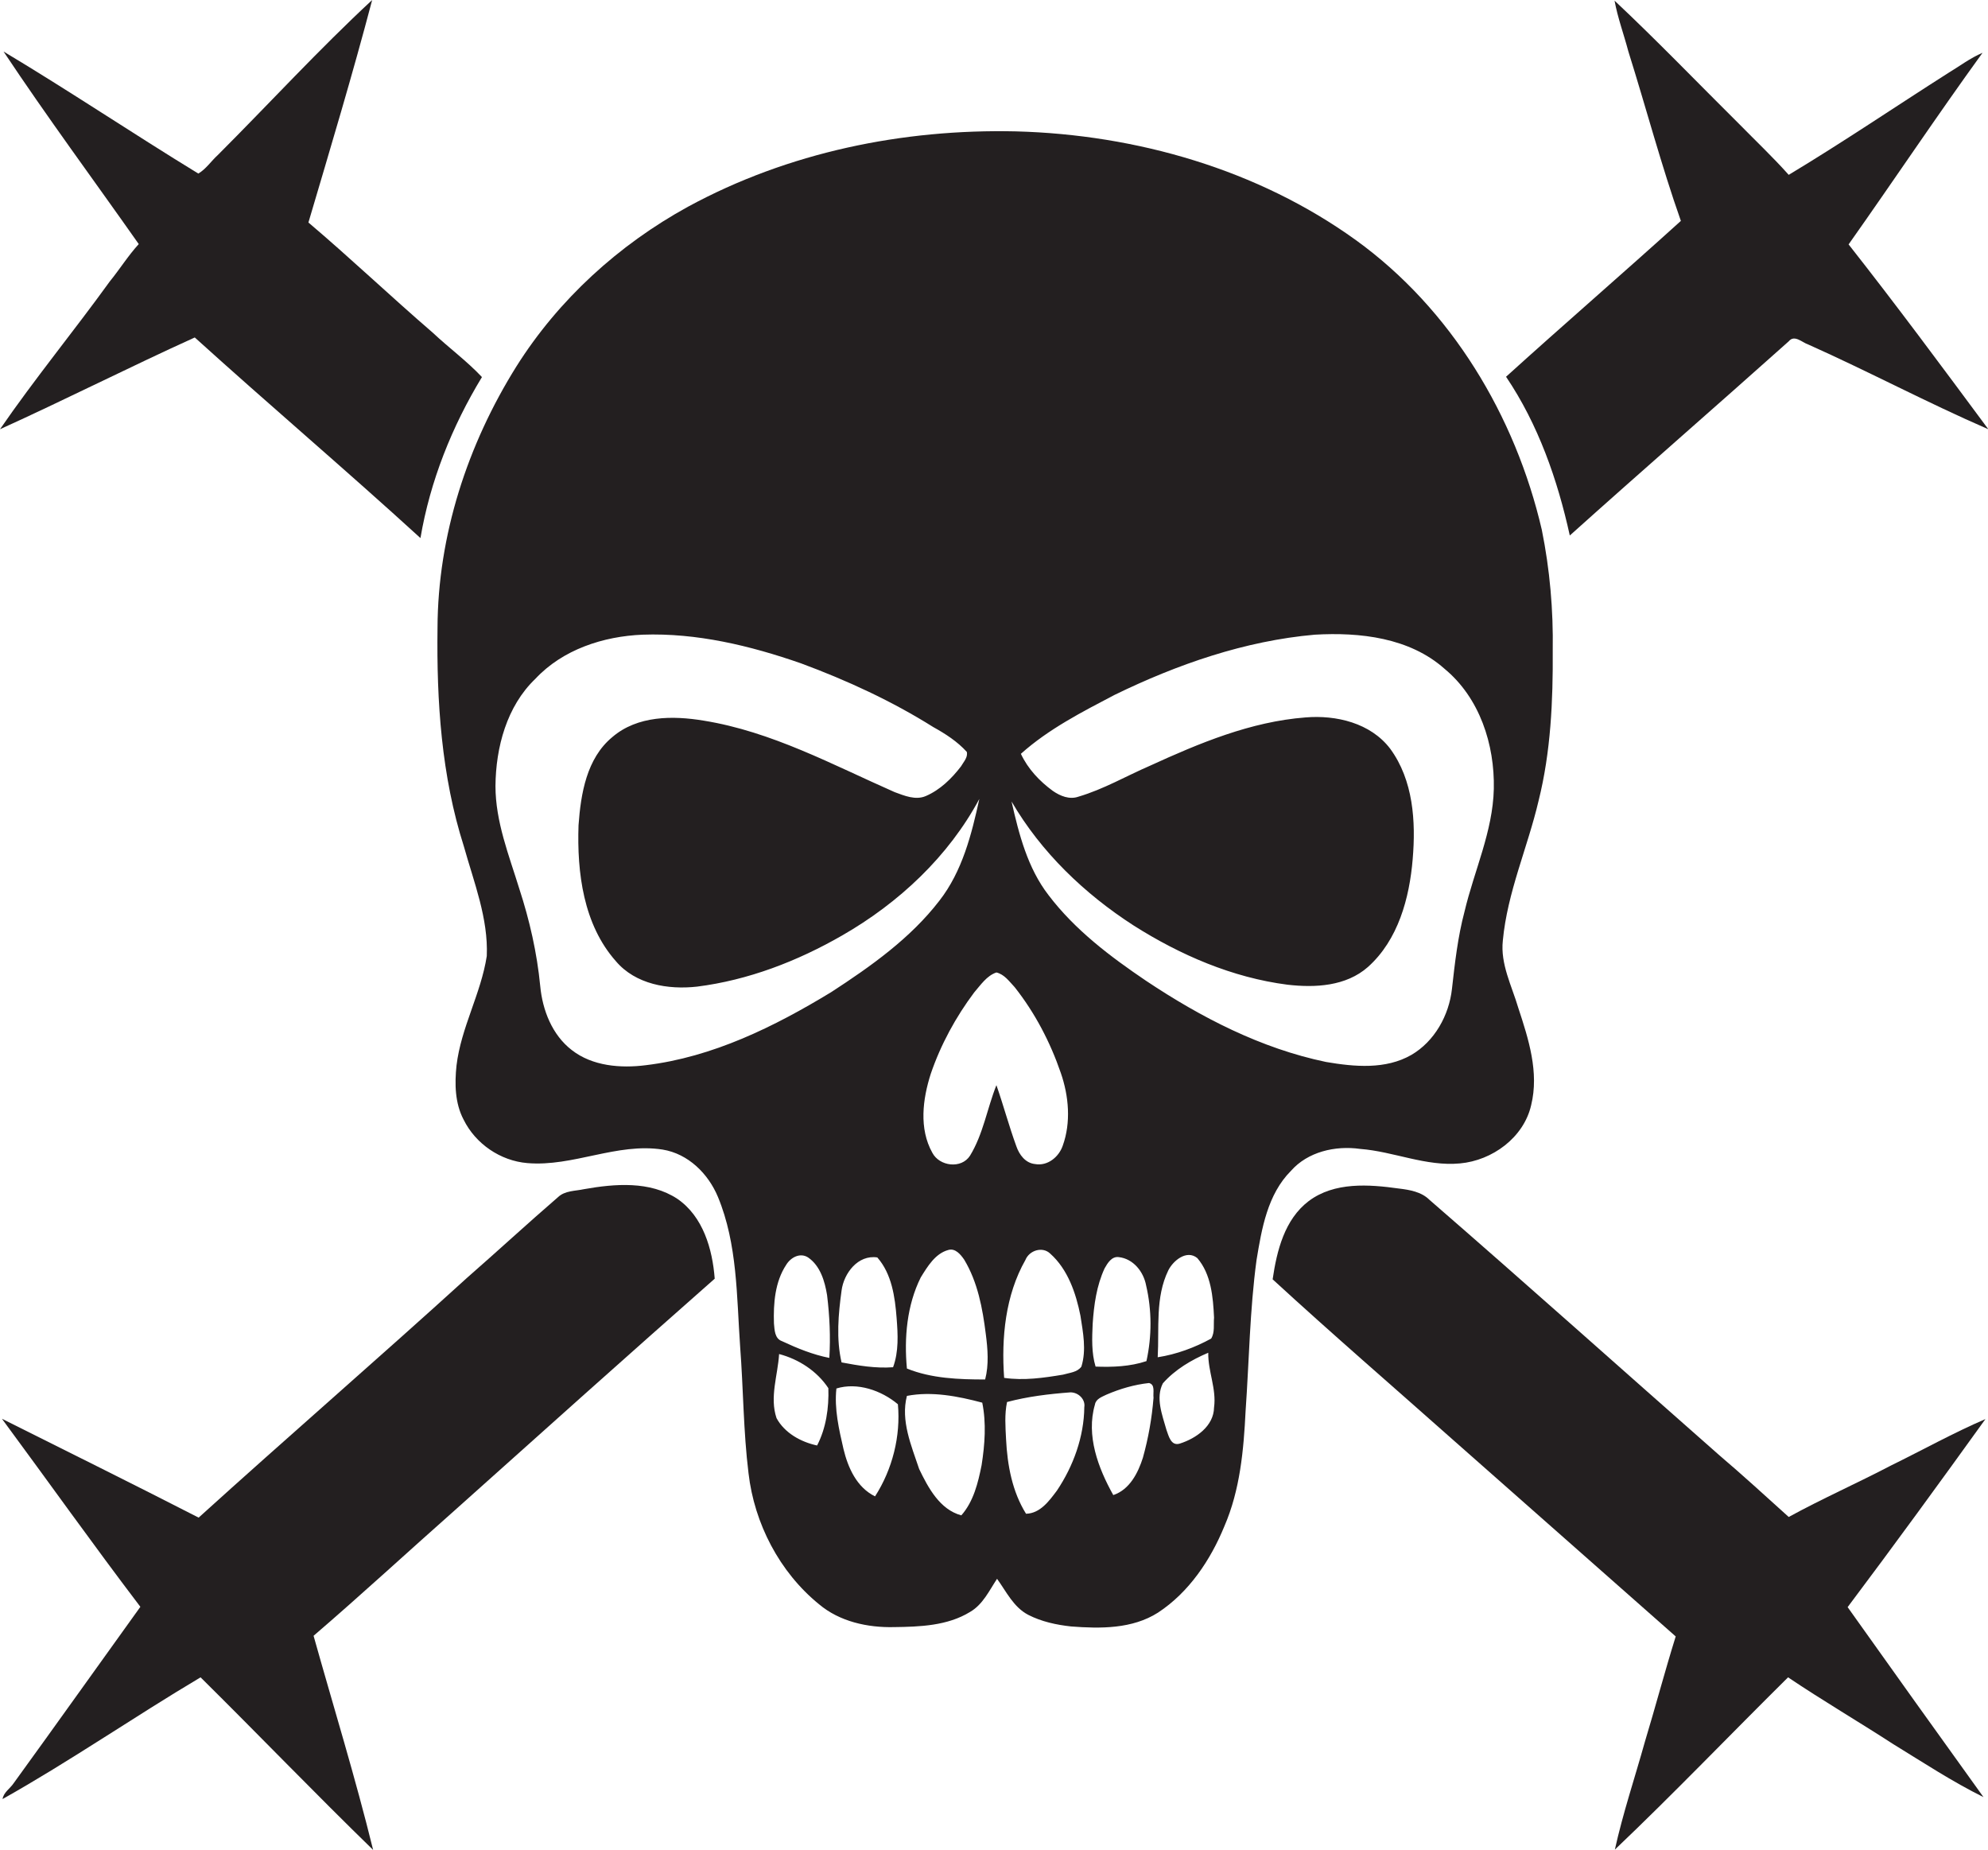 <?xml version="1.0" encoding="utf-8"?>
<!-- Generator: Adobe Illustrator 19.2.0, SVG Export Plug-In . SVG Version: 6.00 Build 0)  -->
<svg version="1.1" id="Layer_1" xmlns="http://www.w3.org/2000/svg" xmlns:xlink="http://www.w3.org/1999/xlink" x="0px" y="0px"
	 viewBox="0 0 617.5 574.5" enable-background="new 0 0 617.5 574.5" xml:space="preserve">
<g>
	<path fill="#231F20" d="M0,133.3c20.3-9.2,40.2-19.3,60.5-28.5c23.2,21,47,41.2,70.1,62.3c3-17.7,9.8-34.7,19.1-50
		c-4.7-5-10.3-9.1-15.3-13.8c-13-11.2-25.5-23.1-38.6-34.2c6.8-23,13.7-45.9,19.8-69.1C99,15.4,83.7,32.1,67.7,48.1
		c-2.1,1.9-3.7,4.4-6.1,5.8C41.3,41.5,21.5,28.2,1.1,16c13.5,20.3,28,39.9,42,59.8c-3.3,3.6-5.9,7.8-9,11.6
		C22.9,102.9,10.8,117.6,0,133.3z"/>
	<path fill="#231F20" d="M487.6,166.3c22.5-20.2,45.4-40.1,68-60.3c1.8-2.2,4.2,0.4,6.1,1c18.8,8.4,37,18.1,55.9,26.3
		C603.3,114,589,94.7,574.2,75.9c14-19.8,27.4-39.9,41.6-59.5c-3.8,1.6-7.2,4.2-10.7,6.3c-16.5,10.5-32.7,21.5-49.5,31.6
		c-4.9-5.5-10.2-10.5-15.4-15.8c-12.9-12.8-25.5-25.9-38.7-38.3c1,5.4,2.9,10.5,4.3,15.8c5.5,17.5,10.2,35.3,16.3,52.6
		c-18,16.3-36.3,32.1-54.3,48.4C477.8,131.8,483.8,149,487.6,166.3z"/>
	<path fill="#231F20" d="M422.5,356.8c10.4,0.8,20.4,5.5,31,4.5c10-0.9,19.8-8,22.1-18.1c2.5-10.2-0.8-20.5-4-30.2
		c-2-6.8-5.6-13.6-4.8-20.9c1.4-15,7.7-28.9,11.1-43.4c3.8-15.2,4.5-31,4.4-46.7c0.2-12.5-0.9-25.2-3.4-37.5
		c-8.2-35.3-28.1-68.5-57.7-89.9c-30.5-22-68.3-32.8-105.6-33.8c-35.2-0.8-70.8,6.5-101.9,23.4c-21.5,11.8-40.2,28.8-53.3,49.6
		c-15.2,24.3-24.4,52.5-24.5,81.2c-0.3,22.8,1.2,46,8.2,67.9c3.1,11.1,7.6,22.3,7.1,34c-1.8,11.7-8,22.2-9.4,34
		c-0.6,5.6-0.5,11.7,2.2,16.8c3.7,7.5,11.4,12.8,19.8,13.5c14.2,1.2,27.8-6.4,42-4.2c8,1.3,14.2,7.5,17.2,14.7
		c6.1,14.7,5.8,30.9,6.9,46.5c1,13.1,1,26.3,2.6,39.3c1.8,15.6,9.6,30.7,21.9,40.7c6.4,5.4,15.1,7.3,23.3,7.1
		c8-0.1,16.6-0.4,23.6-4.7c4-2.3,6-6.7,8.4-10.3c2.9,4,5.1,8.8,9.7,11.2c4.1,2.1,8.7,3.1,13.3,3.6c9.1,0.7,19,0.8,27-4.3
		c9.6-6.3,16.3-16.3,20.6-26.8c4.9-11.3,6-23.7,6.6-35.8c1.1-15.6,1.3-31.4,3.4-46.9c1.6-9.7,3.4-20.4,10.7-27.7
		C406.2,357.7,414.7,355.7,422.5,356.8z M253.8,448.9c-5.1-1.1-10.1-3.9-12.6-8.5c-2.2-6.5,0.4-13.3,0.8-19.9
		c6.1,1.6,11.8,5.3,15.3,10.6C257.5,437.2,256.6,443.5,253.8,448.9z M257.6,421.7c-5.1-1-10-3-14.7-5.2c-2.3-0.8-2.3-3.5-2.5-5.5
		c-0.2-6.2,0.3-12.9,3.8-18.2c1.4-2.3,4.3-3.9,6.8-2.3c3.8,2.6,5.2,7.4,5.9,11.7C257.7,408.7,258,415.2,257.6,421.7z M200.6,330.8
		c-7.8,1-16.6,0.3-23-4.7c-6.1-4.7-9.1-12.4-9.8-19.9c-1-10.3-3.3-20.4-6.5-30.2c-3.2-10.4-7.4-20.8-7.4-31.9
		c0.1-12,3.5-24.8,12.4-33.3c8.5-9.1,21.1-13.2,33.3-13.7c16.8-0.6,33.4,3.4,49.2,8.9c14.3,5.3,28.2,11.7,41.1,19.8
		c3.8,2.1,7.5,4.5,10.4,7.7c0.4,1.7-1,3.1-1.8,4.5c-2.9,3.8-6.5,7.3-10.9,9.2c-3.2,1.4-6.7-0.1-9.7-1.2
		c-19.3-8.5-38.2-18.8-59.3-22.2c-9.6-1.6-20.6-1.6-28.4,5.1c-8,6.6-9.8,17.6-10.5,27.4c-0.5,14.7,1.5,30.8,11.6,42.2
		c6.1,7.2,16.2,8.9,25.2,7.9c15.9-2,31.2-7.9,45.1-15.9c17.6-10.1,33-24.5,42.6-42.4c-2.4,11-5.3,22.5-12.4,31.6
		c-9,11.7-21.3,20.4-33.6,28.4C240.6,318.8,221.4,328.3,200.6,330.8z M277.4,424.6c-5.4,0.4-10.7-0.5-16-1.5c-1.7-7.3-1-15,0-22.3
		c0.7-5.4,5.1-11.2,11.1-10.3c4.5,5.1,5.5,12.3,6,18.8C278.9,414.4,279.2,419.7,277.4,424.6z M271.8,464.7
		c-5.7-2.8-8.4-8.9-9.8-14.7c-1.4-6.1-2.9-12.5-2.2-18.8c6.5-2,14,0.6,19.1,4.9C279.8,446,277.2,456.3,271.8,464.7z M304.9,455
		c-1.1,5.5-2.5,11.3-6.3,15.6c-6.7-1.8-10.3-8.6-13.1-14.4c-2.4-7.2-5.8-15-3.8-22.7c7.7-1.5,15.9,0.1,23.4,2.1
		C306.4,442,305.9,448.6,304.9,455z M306,428.4c-8.1,0-16.7-0.3-24.3-3.4c-0.9-9.5,0-19.7,4.3-28.3c2.1-3.4,4.5-7.4,8.5-8.5
		c2.2-0.7,3.9,1.4,5,3c4.2,7,5.7,15.1,6.7,23.1C306.8,418.9,307.2,423.8,306,428.4z M309.5,337c-2.9,7.3-4.1,15.2-8.2,21.9
		c-2.7,4.2-9.5,3.3-11.7-0.9c-4.2-7.5-3-16.7-0.5-24.5c3.1-9.1,7.8-17.7,13.5-25.3c2-2.3,3.9-5.2,6.9-6.2c2.5,0.6,4,2.8,5.7,4.6
		c6.3,8,11,17,14.3,26.6c2.5,7.2,3.2,15.4,0.6,22.6c-1.2,3.5-4.7,6.4-8.6,5.7c-3-0.3-4.9-2.9-5.8-5.5
		C313.4,349.7,311.7,343.3,309.5,337z M318.5,391.3c1.2-3,5.3-4.3,7.7-2c5.5,4.9,8,12.3,9.4,19.3c0.8,5.2,1.9,10.6,0.3,15.8
		c-1.3,1.8-3.7,1.9-5.7,2.5c-6,1-12.2,1.9-18.3,1C311,415.4,312.3,402.2,318.5,391.3z M336.8,437c-0.1,9.2-3.4,18.3-8.5,25.9
		c-2.4,3.2-5.2,7.1-9.6,7.2c-4.3-6.9-5.8-15.1-6.2-23.1c-0.2-3.9-0.5-7.8,0.3-11.6c6.4-1.7,13-2.5,19.7-3
		C335,432.4,337.2,434.6,336.8,437z M358.3,434.1c-0.5,6.3-1.6,12.5-3.3,18.6c-1.5,4.7-4.1,9.9-9.2,11.6c-4.7-8.4-8.5-18.5-5.7-28.1
		c0.3-1.8,2.2-2.4,3.6-3.1c4.2-1.8,8.6-3.1,13.2-3.6C358.9,430,358.1,432.4,358.3,434.1z M339.4,411.1c0.4-5.9,1.2-11.8,3.7-17.2
		c0.9-1.6,2.2-3.8,4.4-3.5c4.5,0.5,7.7,4.5,8.5,8.8c1.8,7.7,1.8,15.8,0.1,23.5c-5.1,1.7-10.5,1.9-15.8,1.7
		C339,420.1,339.2,415.5,339.4,411.1z M377.1,437.1c-0.1,5.8-5.6,9.6-10.6,11.2c-2.8,0.9-3.5-2.4-4.2-4.3c-1.3-4.6-3.4-9.9-1.1-14.4
		c3.8-4.3,8.9-7.3,14.1-9.5C375.2,425.9,377.9,431.3,377.1,437.1z M359.6,421.5c0.5-9-0.8-18.6,3.3-27c1.5-3,5.7-6.5,9-3.8
		c4.3,5,4.9,12.1,5.2,18.5c-0.2,2.1,0.3,4.6-0.9,6.5C371.1,418.5,365.4,420.6,359.6,421.5z M356,304.6
		c-11.1-7.5-22.1-15.8-30.3-26.6c-6.5-8.4-9.2-18.9-11.5-29.1c9.2,15.8,22.7,28.7,37.9,38.5c14.5,9.2,30.7,16.2,47.8,18.4
		c8.6,1,18.2,0.5,25-5.5c9.4-8.4,12.9-21.4,13.9-33.5c1-11.7,0.2-24.5-7-34.3c-6.1-8-16.8-10.5-26.3-9.7c-17,1.3-33,8-48.3,15
		c-7.4,3.2-14.4,7.3-22.2,9.6c-2.8,1-5.7-0.2-8-1.8c-4.1-3-7.7-6.8-9.9-11.5c8.6-7.7,19-13,29.1-18.3c19.5-9.5,40.5-16.8,62.2-18.7
		c14-0.8,29.4,0.9,40.3,10.6c10.9,9,15.6,23.5,15.3,37.3c-0.3,13.2-6.1,25.4-9.1,38.1c-2.1,7.9-3,16-3.9,24
		c-0.9,8.2-5.4,16.3-12.6,20.5c-8,4.6-17.7,3.7-26.5,2.2C391.7,325.6,373.1,316,356,304.6z"/>
	<path fill="#231F20" d="M210.4,372.3c-8.5-5.6-19.4-4.7-29-3c-2.7,0.6-5.9,0.4-8.1,2.5c-9.5,8.2-18.7,16.7-28.2,25
		c-27.6,25.1-55.8,49.5-83.4,74.5c-20.3-10.4-40.7-20.5-61.1-30.7C15,460.1,29,479.8,43.6,499c-13.1,18.2-26.1,36.5-39.3,54.7
		c-1.1,1.7-3.2,2.9-3.5,5c21-11.8,40.8-25.5,61.5-37.8c18,17.8,35.5,36,53.6,53.6c-5.5-22.4-12.3-44.4-18.5-66.5
		c14.9-12.8,29.3-26.1,44-39.1c26.8-24,53.6-48,80.6-71.8C221.3,387.9,218.4,377.8,210.4,372.3z"/>
	<path fill="#231F20" d="M587.4,455.1c-10.5,5.5-21.4,10.3-31.8,16c-7.2-6.5-14.3-13-21.7-19.3c-30-26.4-59.7-53-89.9-79.2
		c-2.5-2.5-6.2-3.1-9.5-3.5c-9.3-1.3-20-2.1-28,3.9c-7.5,5.7-9.9,15.4-11.2,24.3c18.5,17,37.5,33.4,56.2,50c23,20.3,46,40.6,69,60.9
		c-3.4,10.9-6.3,21.9-9.6,32.8c-3.1,11.1-6.8,22.1-9.3,33.4c18.3-17.4,35.8-35.7,53.8-53.5c10.7,7.2,21.8,13.7,32.6,20.7
		c9.3,5.7,18.4,11.7,28.1,16.5c-14.1-19.6-28.2-39.3-42.2-59c14.5-19.3,28.7-38.8,42.8-58.4C606.7,445,597.2,450.3,587.4,455.1z"/>
</g>
</svg>

